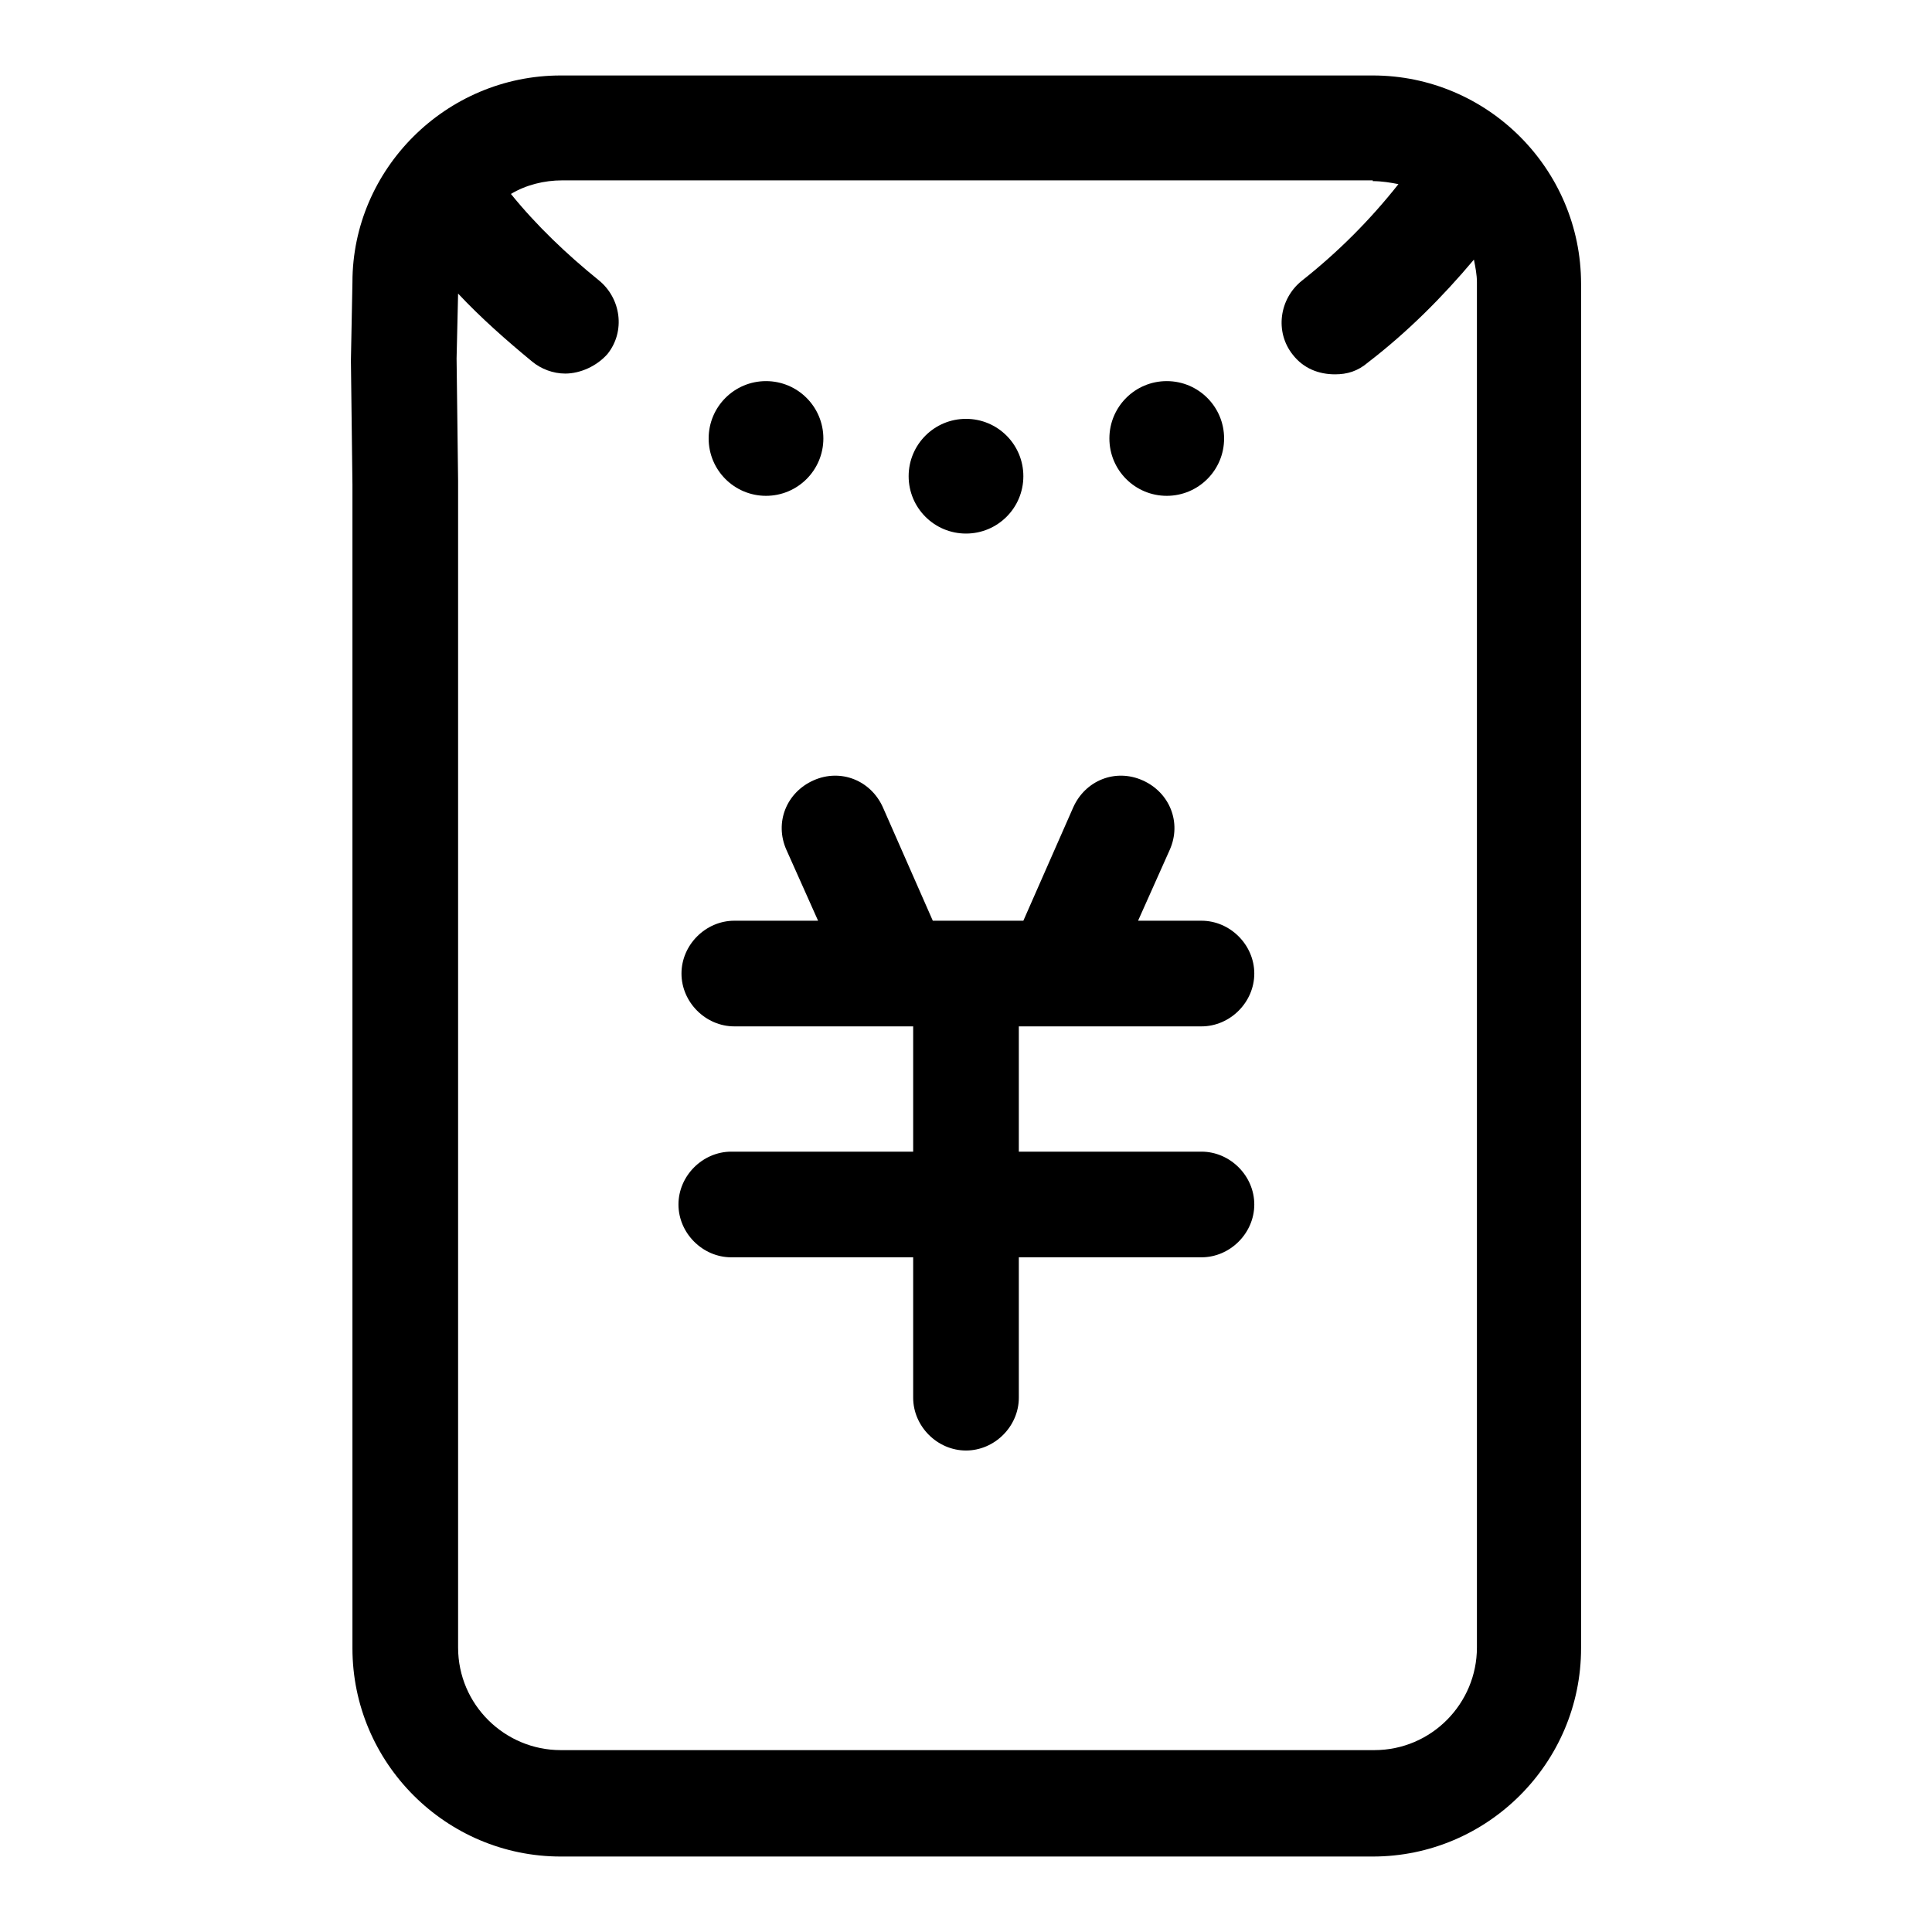 <?xml version="1.0" encoding="utf-8"?>
<!-- Svg Vector Icons : http://www.onlinewebfonts.com/icon -->
<!DOCTYPE svg PUBLIC "-//W3C//DTD SVG 1.1//EN" "http://www.w3.org/Graphics/SVG/1.1/DTD/svg11.dtd">
<svg version="1.1" xmlns="http://www.w3.org/2000/svg" xmlns:xlink="http://www.w3.org/1999/xlink" x="0px" y="0px" viewBox="0 0 256 256" enable-background="new 0 0 256 256" xml:space="preserve">
<g> <path fill="#000000" d="M96.9,152.6c-3.8,0-7,3.2-7,7c0,3.8,3.2,7,7,7H121v18.6c0,3.8,3.2,7,7,7c3.8,0,7-3.2,7-7v-18.6h24.2 c3.8,0,7-3.2,7-7c0-3.8-3.2-7-7-7H135V136h24.2c3.8,0,7-3.2,7-7s-3.2-7-7-7h-8.4l4.2-9.4c1.6-3.6,0-7.6-3.6-9.2 c-3.6-1.6-7.6,0-9.2,3.6l-6.6,15h-12l-6.6-15c-1.6-3.6-5.6-5.2-9.2-3.6c-3.6,1.6-5.2,5.6-3.6,9.2l4.2,9.4H97.3c-3.8,0-7,3.2-7,7 s3.2,7,7,7H121v16.6H96.9z"/> <path fill="#000000" d="M46.7,218.4c0,15.2,12.4,27.6,27.6,27.6h107.6c15.2,0,27.6-12.4,27.6-27.6V37.6c0-15.2-12.4-27.6-27.6-27.6 H74.3c-15.2,0-27.6,12.4-27.6,27.4l-0.2,10.2v0.4l0.2,16.2V218.4z M181.9,24c1.2,0,2.4,0.2,3.4,0.4c-3.8,4.8-8,9-12.8,12.8 c-3,2.4-3.6,6.8-1.2,9.8c1.4,1.8,3.4,2.6,5.6,2.6c1.6,0,3-0.4,4.4-1.6c5.2-4,9.8-8.6,14-13.6c0.2,1,0.4,2,0.4,3v180.9 c0,7.4-6,13.6-13.6,13.6H74.3c-7.4,0-13.6-6-13.6-13.6V63.7l-0.2-16.2l0.2-8.6c3,3.2,6.4,6.2,9.8,9c1.2,1,2.8,1.6,4.4,1.6 c2,0,4.2-1,5.6-2.6c2.4-3,1.8-7.4-1.2-9.8c-4.2-3.4-8.2-7.2-11.6-11.4c2-1.2,4.4-1.8,6.8-1.8H181.9z"/> <path fill="#000000" d="M93.9,58.1c0,4.2,3.4,7.6,7.6,7.6c4.2,0,7.6-3.4,7.6-7.6c0,0,0,0,0,0c0-4.2-3.4-7.6-7.6-7.6 S93.9,53.9,93.9,58.1C93.9,58.1,93.9,58.1,93.9,58.1z"/> <path fill="#000000" d="M120.4,63.1c0,4.2,3.4,7.6,7.6,7.6c4.2,0,7.6-3.4,7.6-7.6c0,0,0,0,0,0c0-4.2-3.4-7.6-7.6-7.6 C123.8,55.5,120.4,58.9,120.4,63.1C120.4,63.1,120.4,63.1,120.4,63.1z"/> <path fill="#000000" d="M147,58.1c0,4.2,3.4,7.6,7.6,7.6c4.2,0,7.6-3.4,7.6-7.6c0-4.2-3.4-7.6-7.6-7.6 C150.4,50.5,147,53.9,147,58.1L147,58.1z"/></g>
</svg>